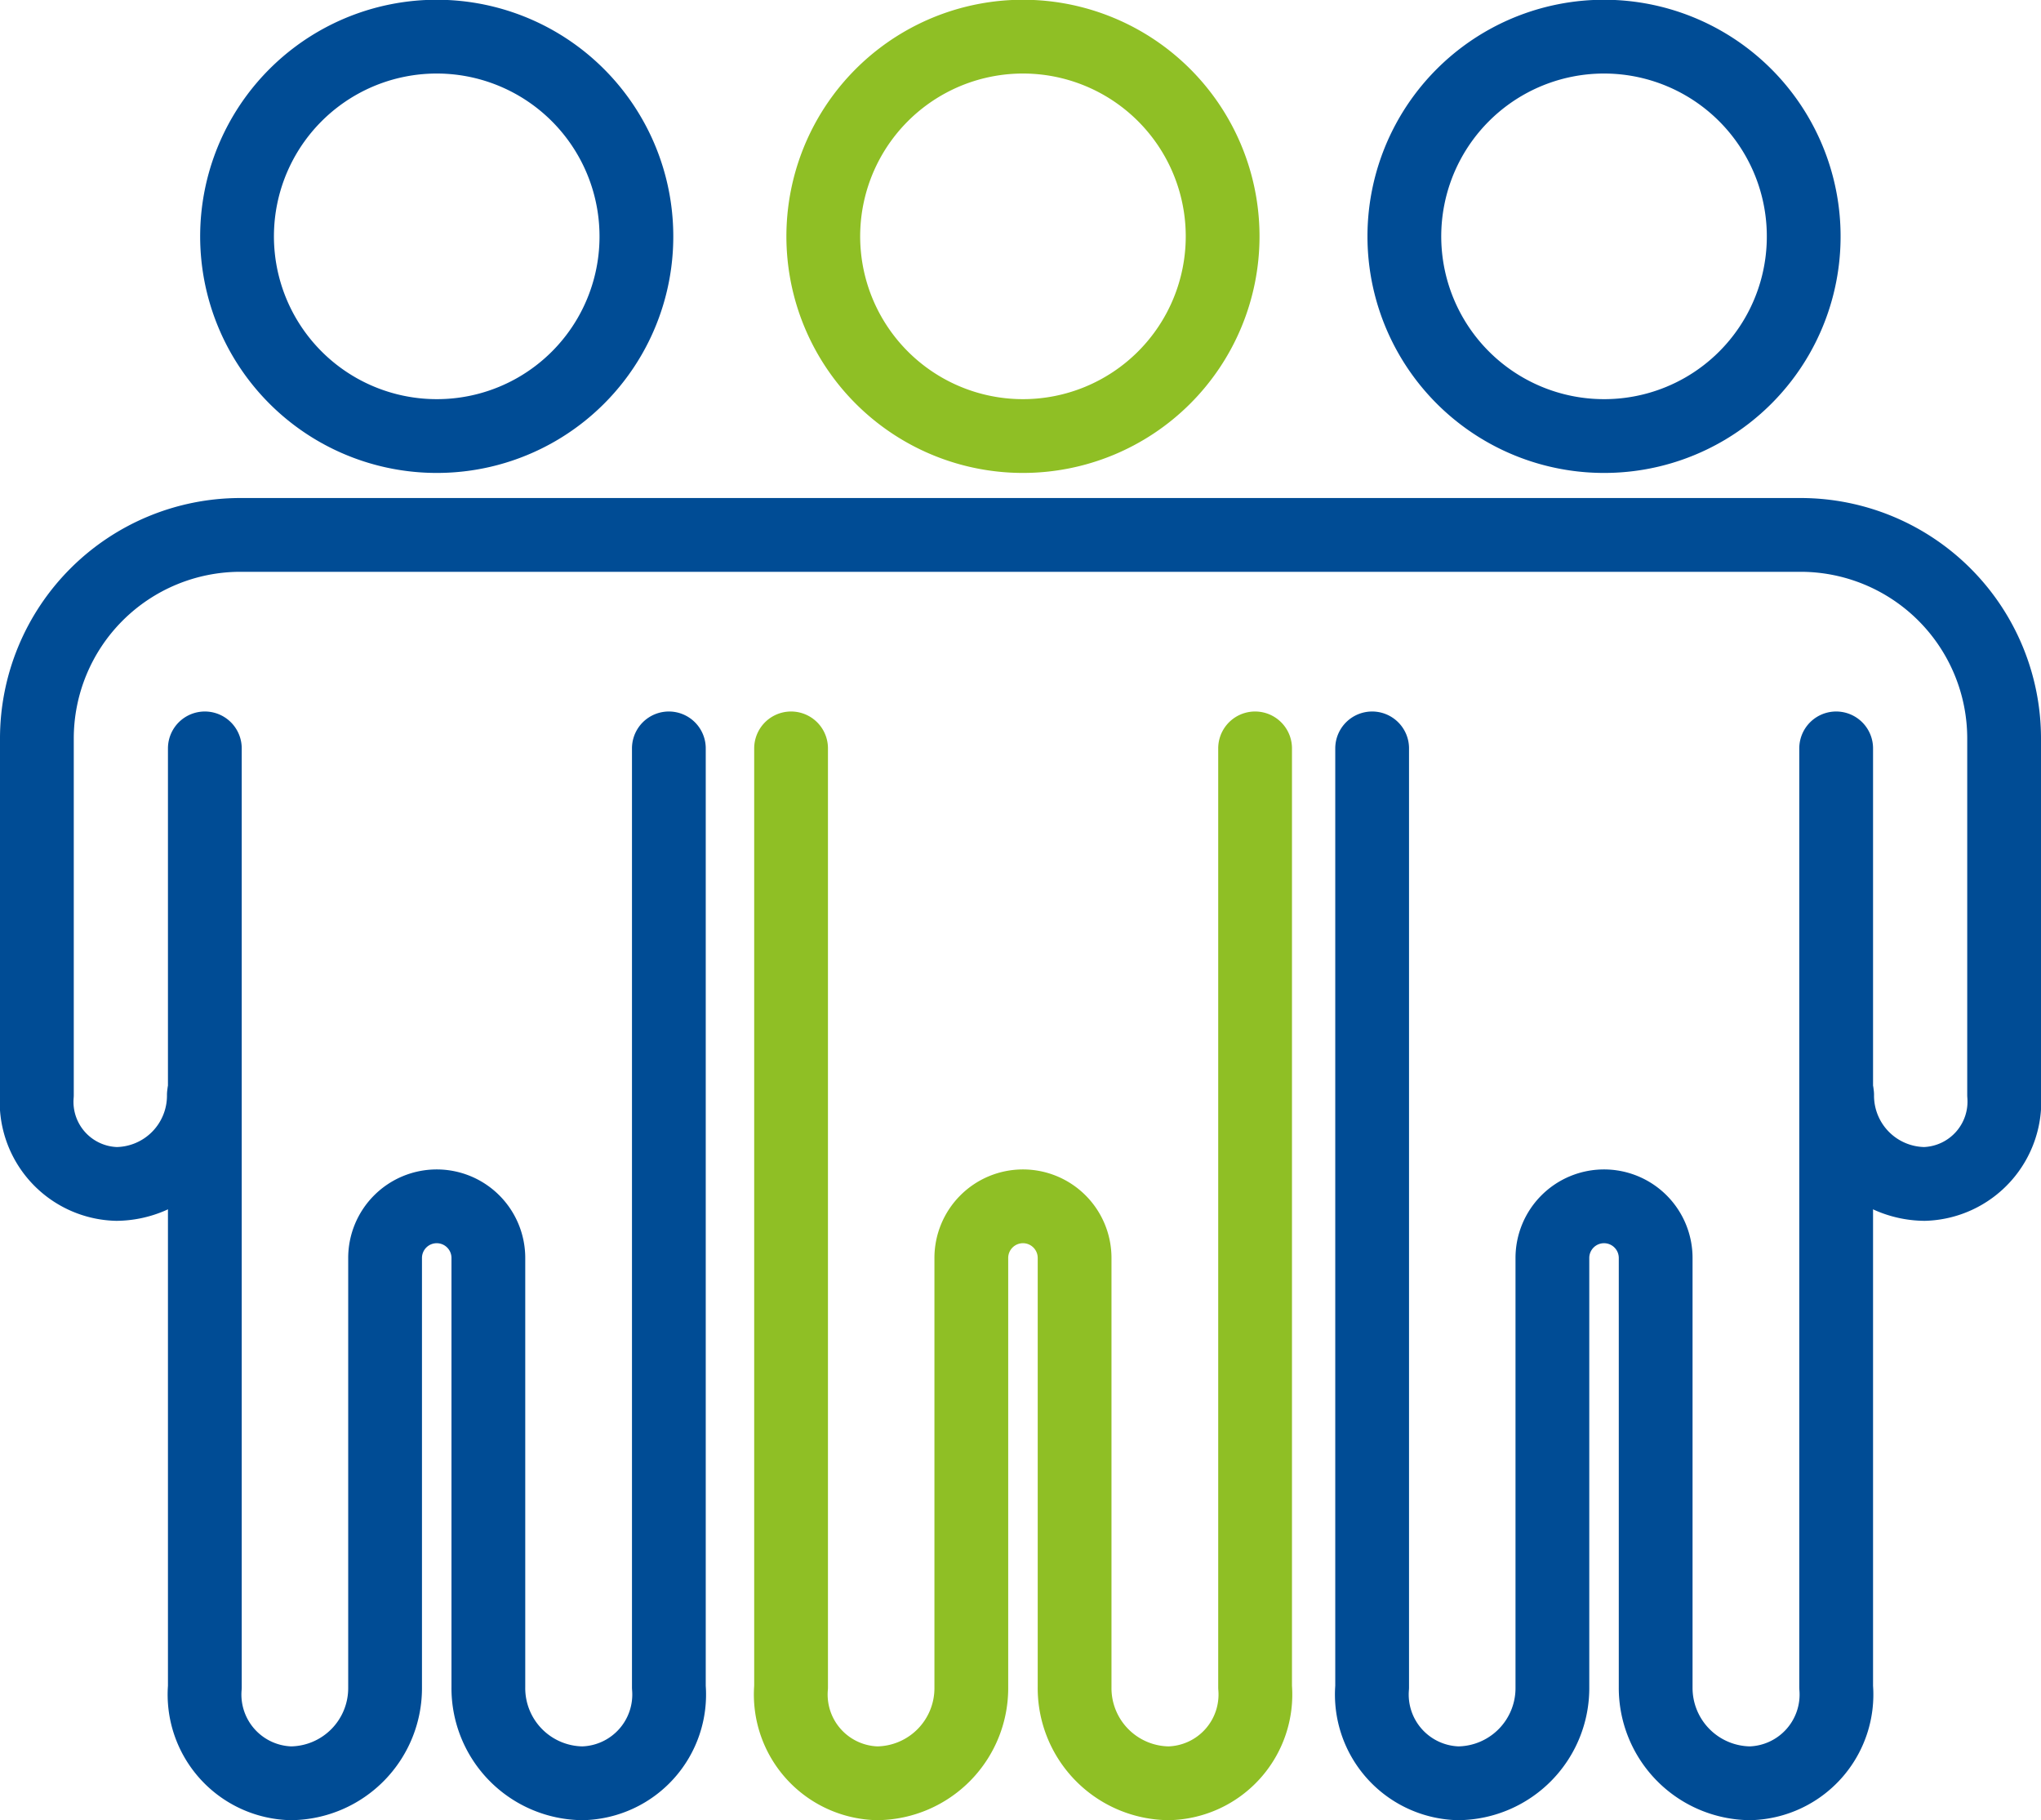 <svg id="Capa_1" data-name="Capa 1" xmlns="http://www.w3.org/2000/svg" viewBox="0 0 83 74.01"><defs><style>.cls-1,.cls-2{fill:none;stroke-linecap:round;stroke-linejoin:round;stroke-width:3px;}.cls-1{stroke:#004c95;}.cls-2{stroke:#8fbf25;}</style></defs><title>tol</title><path class="cls-1" d="M483.1,280.94a8.12,8.12,0,1,1,8.12-8.11A8.11,8.11,0,0,1,483.1,280.94Z" transform="translate(-465.34 -263.21)"/><path class="cls-1" d="M473.67,293.64V310.4h0v21.41a3.61,3.61,0,0,0,3.5,3.91,3.87,3.87,0,0,0,3.83-3.91V314.36a2.1,2.1,0,0,1,2.1-2.1h0a2.1,2.1,0,0,1,2.1,2.1v17.45a3.87,3.87,0,0,0,3.83,3.91,3.61,3.61,0,0,0,3.51-3.91V310.4h0V293.64" transform="translate(-465.34 -263.21)"/><path class="cls-2" d="M506.94,280.94a8.12,8.12,0,1,1,8.12-8.11A8.12,8.12,0,0,1,506.94,280.94Z" transform="translate(-465.34 -263.21)"/><path class="cls-2" d="M497.51,293.64V310.4h0v21.41a3.61,3.61,0,0,0,3.5,3.91,3.87,3.87,0,0,0,3.83-3.91V314.36a2.1,2.1,0,0,1,2.1-2.1h0a2.1,2.1,0,0,1,2.1,2.1v17.45a3.87,3.87,0,0,0,3.83,3.91,3.61,3.61,0,0,0,3.51-3.91V310.4h0V293.64" transform="translate(-465.34 -263.21)"/><path class="cls-1" d="M530.58,280.94a8.12,8.12,0,1,1,8.11-8.11A8.11,8.11,0,0,1,530.58,280.94Z" transform="translate(-465.34 -263.21)"/><path class="cls-1" d="M521.14,293.64V310.4h0v21.41a3.61,3.61,0,0,0,3.5,3.91,3.87,3.87,0,0,0,3.83-3.91V314.36a2.1,2.1,0,0,1,2.1-2.1h0a2.1,2.1,0,0,1,2.1,2.1v17.45a3.88,3.88,0,0,0,3.84,3.91,3.61,3.61,0,0,0,3.5-3.91V310.4h0V293.64" transform="translate(-465.34 -263.21)"/><path class="cls-1" d="M473.63,307.73a3.59,3.59,0,0,1-3.55,3.62,3.34,3.34,0,0,1-3.24-3.62V293.24a8.28,8.28,0,0,1,8.27-8.28h63.46a8.28,8.28,0,0,1,8.27,8.28v14.49a3.35,3.35,0,0,1-3.24,3.62,3.59,3.59,0,0,1-3.55-3.62" transform="translate(-465.34 -263.21)"/></svg>